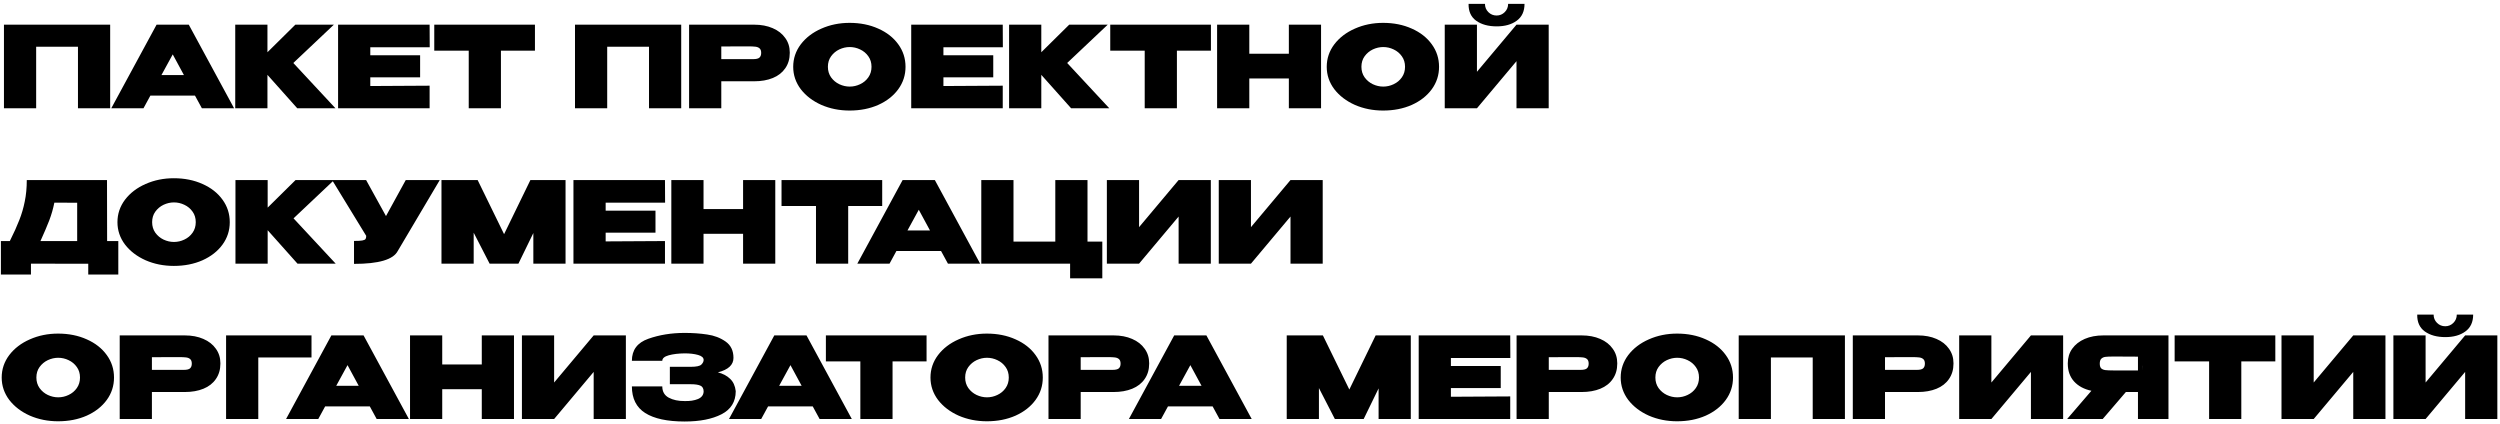 <?xml version="1.0" encoding="UTF-8"?> <svg xmlns="http://www.w3.org/2000/svg" width="531" height="90" viewBox="0 0 531 90" fill="none"><path d="M23.4 5.24V23H16.56V9.92H7.68V23H0.84V5.24H23.4ZM49.722 23H42.882L41.418 20.312H31.938L30.474 23H23.634L33.258 5.24H40.098L49.722 23ZM36.69 11.552L34.29 15.944H39.066L36.69 11.552ZM62.301 13.376L71.253 23H63.141L56.805 15.896V23H49.965V5.24H56.805V11.096L62.733 5.24H70.917L62.301 13.376ZM89.233 16.424H78.649V18.272L91.249 18.2V23H71.809V5.24H91.249L91.273 10.04H78.649V11.744H89.233V16.424ZM92.238 10.76V5.24H113.622L92.238 10.76ZM113.622 5.24V10.76H106.398V23H99.558V10.76H92.238V5.24H113.622ZM144.689 5.24V23H137.849V9.92H128.969V23H122.129V5.24H144.689ZM160.187 5.24C161.675 5.24 162.987 5.488 164.123 5.984C165.275 6.48 166.163 7.176 166.787 8.072C167.427 8.952 167.747 9.976 167.747 11.144V11.24C167.747 12.504 167.427 13.592 166.787 14.504C166.163 15.416 165.283 16.104 164.147 16.568C163.011 17.032 161.691 17.264 160.187 17.264H153.203V23H146.363V5.24H160.187ZM158.843 12.56C158.971 12.56 159.347 12.56 159.971 12.56C160.611 12.56 161.051 12.456 161.291 12.248C161.547 12.024 161.675 11.688 161.675 11.24C161.675 10.792 161.563 10.472 161.339 10.28C161.131 10.088 160.843 9.968 160.475 9.92C160.123 9.872 159.579 9.848 158.843 9.848H158.099C157.619 9.864 155.987 9.872 153.203 9.872V12.56H158.819H158.843ZM180.453 4.856C182.709 4.856 184.741 5.264 186.549 6.08C188.357 6.88 189.773 7.992 190.797 9.416C191.821 10.824 192.333 12.416 192.333 14.192C192.333 15.952 191.821 17.536 190.797 18.944C189.773 20.352 188.357 21.464 186.549 22.28C184.741 23.08 182.709 23.48 180.453 23.48C178.293 23.48 176.293 23.08 174.453 22.28C172.629 21.464 171.173 20.352 170.085 18.944C169.013 17.52 168.477 15.936 168.477 14.192C168.477 12.432 169.013 10.84 170.085 9.416C171.173 7.992 172.629 6.88 174.453 6.08C176.293 5.264 178.293 4.856 180.453 4.856ZM180.477 18.392C181.245 18.392 181.981 18.224 182.685 17.888C183.405 17.552 183.989 17.064 184.437 16.424C184.885 15.784 185.109 15.04 185.109 14.192C185.109 13.328 184.885 12.584 184.437 11.96C183.989 11.32 183.405 10.832 182.685 10.496C181.981 10.16 181.245 9.992 180.477 9.992C179.725 9.992 178.989 10.16 178.269 10.496C177.565 10.832 176.981 11.32 176.517 11.96C176.069 12.584 175.845 13.328 175.845 14.192C175.845 15.04 176.069 15.784 176.517 16.424C176.981 17.064 177.565 17.552 178.269 17.888C178.989 18.224 179.725 18.392 180.477 18.392ZM210.967 16.424H200.383V18.272L212.983 18.2V23H193.543V5.24H212.983L213.007 10.04H200.383V11.744H210.967V16.424ZM226.668 13.376L235.62 23H227.508L221.172 15.896V23H214.332V5.24H221.172V11.096L227.1 5.24H235.284L226.668 13.376ZM235.816 10.76V5.24H257.2L235.816 10.76ZM257.2 5.24V10.76H249.976V23H243.136V10.76H235.816V5.24H257.2ZM265.352 11.408H273.752V5.24H280.592V23H273.752V16.664H265.352V23H258.512V5.24H265.352V11.408ZM293.773 4.856C296.03 4.856 298.062 5.264 299.87 6.08C301.678 6.88 303.094 7.992 304.118 9.416C305.142 10.824 305.654 12.416 305.654 14.192C305.654 15.952 305.142 17.536 304.118 18.944C303.094 20.352 301.678 21.464 299.87 22.28C298.062 23.08 296.03 23.48 293.773 23.48C291.614 23.48 289.614 23.08 287.773 22.28C285.95 21.464 284.494 20.352 283.406 18.944C282.334 17.52 281.798 15.936 281.798 14.192C281.798 12.432 282.334 10.84 283.406 9.416C284.494 7.992 285.95 6.88 287.773 6.08C289.614 5.264 291.614 4.856 293.773 4.856ZM293.798 18.392C294.566 18.392 295.302 18.224 296.006 17.888C296.726 17.552 297.31 17.064 297.758 16.424C298.206 15.784 298.43 15.04 298.43 14.192C298.43 13.328 298.206 12.584 297.758 11.96C297.31 11.32 296.726 10.832 296.006 10.496C295.302 10.16 294.566 9.992 293.798 9.992C293.046 9.992 292.31 10.16 291.59 10.496C290.886 10.832 290.302 11.32 289.838 11.96C289.39 12.584 289.166 13.328 289.166 14.192C289.166 15.04 289.39 15.784 289.838 16.424C290.302 17.064 290.886 17.552 291.59 17.888C292.31 18.224 293.046 18.392 293.798 18.392ZM317.903 5.6C316.111 5.6 314.655 5.2 313.535 4.4C312.431 3.6 311.895 2.408 311.927 0.824H315.407C315.407 1.512 315.647 2.096 316.127 2.576C316.607 3.056 317.191 3.296 317.879 3.296C318.551 3.296 319.127 3.056 319.607 2.576C320.087 2.096 320.327 1.512 320.327 0.824H323.807C323.807 2.408 323.255 3.6 322.151 4.4C321.063 5.2 319.647 5.6 317.903 5.6ZM313.703 15.248L322.103 5.24H328.943V23H322.103V12.992L313.703 23H306.863V5.24H313.703V15.248ZM22.752 51.2H25.128V58.304H18.744V56.024L6.576 56V58.304H0.192V51.2H2.088C2.952 49.472 3.624 47.984 4.104 46.736C4.6 45.488 4.984 44.176 5.256 42.8C5.544 41.424 5.688 39.904 5.688 38.24H22.728L22.752 51.2ZM11.544 43.04C11.288 44.336 10.928 45.592 10.464 46.808C10 48.008 9.376 49.472 8.592 51.2H16.392V43.064L11.544 43.04ZM36.922 37.856C39.178 37.856 41.21 38.264 43.018 39.08C44.826 39.88 46.242 40.992 47.266 42.416C48.29 43.824 48.802 45.416 48.802 47.192C48.802 48.952 48.29 50.536 47.266 51.944C46.242 53.352 44.826 54.464 43.018 55.28C41.21 56.08 39.178 56.48 36.922 56.48C34.762 56.48 32.762 56.08 30.922 55.28C29.098 54.464 27.642 53.352 26.554 51.944C25.482 50.52 24.946 48.936 24.946 47.192C24.946 45.432 25.482 43.84 26.554 42.416C27.642 40.992 29.098 39.88 30.922 39.08C32.762 38.264 34.762 37.856 36.922 37.856ZM36.946 51.392C37.714 51.392 38.45 51.224 39.154 50.888C39.874 50.552 40.458 50.064 40.906 49.424C41.354 48.784 41.578 48.04 41.578 47.192C41.578 46.328 41.354 45.584 40.906 44.96C40.458 44.32 39.874 43.832 39.154 43.496C38.45 43.16 37.714 42.992 36.946 42.992C36.194 42.992 35.458 43.16 34.738 43.496C34.034 43.832 33.45 44.32 32.986 44.96C32.538 45.584 32.314 46.328 32.314 47.192C32.314 48.04 32.538 48.784 32.986 49.424C33.45 50.064 34.034 50.552 34.738 50.888C35.458 51.224 36.194 51.392 36.946 51.392ZM62.348 46.376L71.3 56H63.188L56.852 48.896V56H50.012V38.24H56.852V44.096L62.78 38.24H70.964L62.348 46.376ZM93.408 38.24L84.48 53.312C83.536 55.136 80.44 56.048 75.192 56.048V51.176C76.008 51.176 76.592 51.144 76.944 51.08C77.312 51.016 77.544 50.912 77.64 50.768C77.736 50.624 77.784 50.4 77.784 50.096L70.536 38.24H77.76L81.984 45.896L86.184 38.24H93.408ZM120.122 38.24V56H113.282V49.496L110.114 56H103.994L100.61 49.424V56H93.77V38.24H101.45L107.066 49.736L112.658 38.24H120.122ZM139.225 49.424H128.641V51.272L141.241 51.2V56H121.801V38.24H141.241L141.265 43.04H128.641V44.744H139.225V49.424ZM149.43 44.408H157.83V38.24H164.67V56H157.83V49.664H149.43V56H142.59V38.24H149.43V44.408ZM165.996 43.76V38.24H187.38L165.996 43.76ZM187.38 38.24V43.76H180.156V56H173.316V43.76H165.996V38.24H187.38ZM208.183 56H201.343L199.879 53.312H190.399L188.935 56H182.095L191.719 38.24H198.559L208.183 56ZM195.151 44.552L192.751 48.944H197.527L195.151 44.552ZM224.146 38.24H230.986V51.32H234.13V59.12H227.29V56H208.426V38.24H215.266V51.32H224.146V38.24ZM241.938 38.24V48.248L250.338 38.24H257.178V56H250.338V45.992L241.938 56H235.098V38.24H241.938ZM265.703 38.24V48.248L274.103 38.24H280.943V56H274.103V45.992L265.703 56H258.863V38.24H265.703ZM12.336 70.856C14.592 70.856 16.624 71.264 18.432 72.08C20.24 72.88 21.656 73.992 22.68 75.416C23.704 76.824 24.216 78.416 24.216 80.192C24.216 81.952 23.704 83.536 22.68 84.944C21.656 86.352 20.24 87.464 18.432 88.28C16.624 89.08 14.592 89.48 12.336 89.48C10.176 89.48 8.176 89.08 6.336 88.28C4.512 87.464 3.056 86.352 1.968 84.944C0.896 83.52 0.36 81.936 0.36 80.192C0.36 78.432 0.896 76.84 1.968 75.416C3.056 73.992 4.512 72.88 6.336 72.08C8.176 71.264 10.176 70.856 12.336 70.856ZM12.36 84.392C13.128 84.392 13.864 84.224 14.568 83.888C15.288 83.552 15.872 83.064 16.32 82.424C16.768 81.784 16.992 81.04 16.992 80.192C16.992 79.328 16.768 78.584 16.32 77.96C15.872 77.32 15.288 76.832 14.568 76.496C13.864 76.16 13.128 75.992 12.36 75.992C11.608 75.992 10.872 76.16 10.152 76.496C9.448 76.832 8.864 77.32 8.4 77.96C7.952 78.584 7.728 79.328 7.728 80.192C7.728 81.04 7.952 81.784 8.4 82.424C8.864 83.064 9.448 83.552 10.152 83.888C10.872 84.224 11.608 84.392 12.36 84.392ZM39.25 71.24C40.738 71.24 42.05 71.488 43.186 71.984C44.338 72.48 45.226 73.176 45.85 74.072C46.49 74.952 46.81 75.976 46.81 77.144V77.24C46.81 78.504 46.49 79.592 45.85 80.504C45.226 81.416 44.346 82.104 43.21 82.568C42.074 83.032 40.754 83.264 39.25 83.264H32.266V89H25.426V71.24H39.25ZM37.906 78.56C38.034 78.56 38.41 78.56 39.034 78.56C39.674 78.56 40.114 78.456 40.354 78.248C40.61 78.024 40.738 77.688 40.738 77.24C40.738 76.792 40.626 76.472 40.402 76.28C40.194 76.088 39.906 75.968 39.538 75.92C39.186 75.872 38.642 75.848 37.906 75.848H37.162C36.682 75.864 35.05 75.872 32.266 75.872V78.56H37.882H37.906ZM66.164 71.24V75.92H54.86V89H48.02V71.24H66.164ZM86.847 89H80.007L78.543 86.312H69.063L67.599 89H60.759L70.383 71.24H77.223L86.847 89ZM73.815 77.552L71.415 81.944H76.191L73.815 77.552ZM93.93 77.408H102.33V71.24H109.17V89H102.33V82.664H93.93V89H87.09V71.24H93.93V77.408ZM117.696 71.24V81.248L126.096 71.24H132.936V89H126.096V78.992L117.696 89H110.856V71.24H117.696ZM156.269 83.12C156.253 85.344 155.245 86.968 153.245 87.992C151.245 89.016 148.637 89.528 145.421 89.528C141.741 89.528 138.949 88.928 137.045 87.728C135.157 86.528 134.213 84.64 134.213 82.064H140.669C140.669 83.168 141.125 83.968 142.037 84.464C142.965 84.96 144.093 85.2 145.421 85.184C146.525 85.216 147.469 85.072 148.253 84.752C149.037 84.416 149.437 83.872 149.453 83.12C149.437 82.496 149.197 82.088 148.733 81.896C148.285 81.704 147.613 81.608 146.717 81.608H142.277V77.912H146.717C147.901 77.912 148.653 77.752 148.973 77.432C149.293 77.112 149.453 76.784 149.453 76.448C149.453 75.968 149.061 75.616 148.277 75.392C147.493 75.168 146.541 75.056 145.421 75.056C144.093 75.072 142.965 75.208 142.037 75.464C141.125 75.72 140.669 76.112 140.669 76.64H134.213C134.213 74.336 135.373 72.776 137.693 71.96C140.029 71.128 142.605 70.712 145.421 70.712C147.133 70.712 148.725 70.824 150.197 71.048C151.685 71.256 152.989 71.752 154.109 72.536C155.229 73.32 155.789 74.48 155.789 76.016C155.789 77.504 154.685 78.528 152.477 79.088C153.549 79.36 154.413 79.816 155.069 80.456C155.741 81.08 156.141 81.952 156.269 83.072V83.12ZM180.926 89H174.086L172.622 86.312H163.142L161.678 89H154.837L164.462 71.24H171.302L180.926 89ZM167.894 77.552L165.494 81.944H170.27L167.894 77.552ZM175.418 76.76V71.24H196.802L175.418 76.76ZM196.802 71.24V76.76H189.578V89H182.738V76.76H175.418V71.24H196.802ZM209.609 70.856C211.865 70.856 213.897 71.264 215.705 72.08C217.513 72.88 218.929 73.992 219.953 75.416C220.977 76.824 221.489 78.416 221.489 80.192C221.489 81.952 220.977 83.536 219.953 84.944C218.929 86.352 217.513 87.464 215.705 88.28C213.897 89.08 211.865 89.48 209.609 89.48C207.449 89.48 205.449 89.08 203.609 88.28C201.785 87.464 200.329 86.352 199.241 84.944C198.169 83.52 197.633 81.936 197.633 80.192C197.633 78.432 198.169 76.84 199.241 75.416C200.329 73.992 201.785 72.88 203.609 72.08C205.449 71.264 207.449 70.856 209.609 70.856ZM209.633 84.392C210.401 84.392 211.137 84.224 211.841 83.888C212.561 83.552 213.145 83.064 213.593 82.424C214.041 81.784 214.265 81.04 214.265 80.192C214.265 79.328 214.041 78.584 213.593 77.96C213.145 77.32 212.561 76.832 211.841 76.496C211.137 76.16 210.401 75.992 209.633 75.992C208.881 75.992 208.145 76.16 207.425 76.496C206.721 76.832 206.137 77.32 205.673 77.96C205.225 78.584 205.001 79.328 205.001 80.192C205.001 81.04 205.225 81.784 205.673 82.424C206.137 83.064 206.721 83.552 207.425 83.888C208.145 84.224 208.881 84.392 209.633 84.392ZM236.523 71.24C238.011 71.24 239.323 71.488 240.459 71.984C241.611 72.48 242.499 73.176 243.123 74.072C243.763 74.952 244.083 75.976 244.083 77.144V77.24C244.083 78.504 243.763 79.592 243.123 80.504C242.499 81.416 241.619 82.104 240.483 82.568C239.347 83.032 238.027 83.264 236.523 83.264H229.539V89H222.699V71.24H236.523ZM235.179 78.56C235.307 78.56 235.683 78.56 236.307 78.56C236.947 78.56 237.387 78.456 237.627 78.248C237.883 78.024 238.011 77.688 238.011 77.24C238.011 76.792 237.899 76.472 237.675 76.28C237.467 76.088 237.179 75.968 236.811 75.92C236.459 75.872 235.915 75.848 235.179 75.848H234.435C233.955 75.864 232.323 75.872 229.539 75.872V78.56H235.155H235.179ZM265.863 89H259.023L257.559 86.312H248.079L246.615 89H239.775L249.399 71.24H256.239L265.863 89ZM252.831 77.552L250.431 81.944H255.207L252.831 77.552ZM299.653 71.24V89H292.813V82.496L289.645 89H283.525L280.141 82.424V89H273.301V71.24H280.981L286.597 82.736L292.189 71.24H299.653ZM318.756 82.424H308.172V84.272L320.772 84.2V89H301.332V71.24H320.772L320.796 76.04H308.172V77.744H318.756V82.424ZM335.945 71.24C337.433 71.24 338.745 71.488 339.881 71.984C341.033 72.48 341.921 73.176 342.545 74.072C343.185 74.952 343.505 75.976 343.505 77.144V77.24C343.505 78.504 343.185 79.592 342.545 80.504C341.921 81.416 341.041 82.104 339.905 82.568C338.769 83.032 337.449 83.264 335.945 83.264H328.961V89H322.121V71.24H335.945ZM334.601 78.56C334.729 78.56 335.105 78.56 335.729 78.56C336.369 78.56 336.809 78.456 337.049 78.248C337.305 78.024 337.433 77.688 337.433 77.24C337.433 76.792 337.321 76.472 337.097 76.28C336.889 76.088 336.601 75.968 336.233 75.92C335.881 75.872 335.337 75.848 334.601 75.848H333.857C333.377 75.864 331.745 75.872 328.961 75.872V78.56H334.577H334.601ZM356.211 70.856C358.467 70.856 360.499 71.264 362.307 72.08C364.115 72.88 365.531 73.992 366.555 75.416C367.579 76.824 368.091 78.416 368.091 80.192C368.091 81.952 367.579 83.536 366.555 84.944C365.531 86.352 364.115 87.464 362.307 88.28C360.499 89.08 358.467 89.48 356.211 89.48C354.051 89.48 352.051 89.08 350.211 88.28C348.387 87.464 346.931 86.352 345.843 84.944C344.771 83.52 344.235 81.936 344.235 80.192C344.235 78.432 344.771 76.84 345.843 75.416C346.931 73.992 348.387 72.88 350.211 72.08C352.051 71.264 354.051 70.856 356.211 70.856ZM356.235 84.392C357.003 84.392 357.739 84.224 358.443 83.888C359.163 83.552 359.747 83.064 360.195 82.424C360.643 81.784 360.867 81.04 360.867 80.192C360.867 79.328 360.643 78.584 360.195 77.96C359.747 77.32 359.163 76.832 358.443 76.496C357.739 76.16 357.003 75.992 356.235 75.992C355.483 75.992 354.747 76.16 354.027 76.496C353.323 76.832 352.739 77.32 352.275 77.96C351.827 78.584 351.603 79.328 351.603 80.192C351.603 81.04 351.827 81.784 352.275 82.424C352.739 83.064 353.323 83.552 354.027 83.888C354.747 84.224 355.483 84.392 356.235 84.392ZM391.861 71.24V89H385.021V75.92H376.141V89H369.301V71.24H391.861ZM407.359 71.24C408.847 71.24 410.159 71.488 411.295 71.984C412.447 72.48 413.335 73.176 413.959 74.072C414.599 74.952 414.919 75.976 414.919 77.144V77.24C414.919 78.504 414.599 79.592 413.959 80.504C413.335 81.416 412.455 82.104 411.319 82.568C410.183 83.032 408.863 83.264 407.359 83.264H400.375V89H393.535V71.24H407.359ZM406.015 78.56C406.143 78.56 406.519 78.56 407.143 78.56C407.783 78.56 408.223 78.456 408.463 78.248C408.719 78.024 408.847 77.688 408.847 77.24C408.847 76.792 408.735 76.472 408.511 76.28C408.303 76.088 408.015 75.968 407.647 75.92C407.295 75.872 406.751 75.848 406.015 75.848H405.271C404.791 75.864 403.159 75.872 400.375 75.872V78.56H405.991H406.015ZM422.969 71.24V81.248L431.369 71.24H438.209V89H431.369V78.992L422.969 89H416.129V71.24H422.969ZM454.991 78.68C455.007 77.896 455.007 77.56 454.991 77.672V78.68ZM460.583 89H454.103V83.264H451.535L446.615 89H439.055L444.215 83C442.647 82.664 441.415 82 440.519 81.008C439.639 80.016 439.199 78.76 439.199 77.24V77.144C439.199 75.976 439.511 74.952 440.135 74.072C440.775 73.176 441.663 72.48 442.799 71.984C443.951 71.488 445.271 71.24 446.759 71.24H460.583V89ZM448.823 75.728C448.087 75.728 447.535 75.752 447.167 75.8C446.815 75.848 446.527 75.984 446.303 76.208C446.095 76.416 445.991 76.76 445.991 77.24C445.991 77.704 446.095 78.04 446.303 78.248C446.527 78.44 446.815 78.56 447.167 78.608C447.535 78.656 448.087 78.68 448.823 78.68H448.847H454.103V75.752C451.591 75.752 450.095 75.744 449.615 75.728H448.823ZM461.894 76.76V71.24H483.278L461.894 76.76ZM483.278 71.24V76.76H476.054V89H469.214V76.76H461.894V71.24H483.278ZM491.43 71.24V81.248L499.83 71.24H506.67V89H499.83V78.992L491.43 89H484.59V71.24H491.43ZM519.396 71.6C517.604 71.6 516.148 71.2 515.028 70.4C513.924 69.6 513.388 68.408 513.42 66.824H516.9C516.9 67.512 517.14 68.096 517.62 68.576C518.1 69.056 518.684 69.296 519.372 69.296C520.044 69.296 520.62 69.056 521.1 68.576C521.58 68.096 521.82 67.512 521.82 66.824H525.3C525.3 68.408 524.748 69.6 523.644 70.4C522.556 71.2 521.14 71.6 519.396 71.6ZM515.196 81.248L523.596 71.24H530.436V89H523.596V78.992L515.196 89H508.356V71.24H515.196V81.248Z" fill="black"></path></svg> 